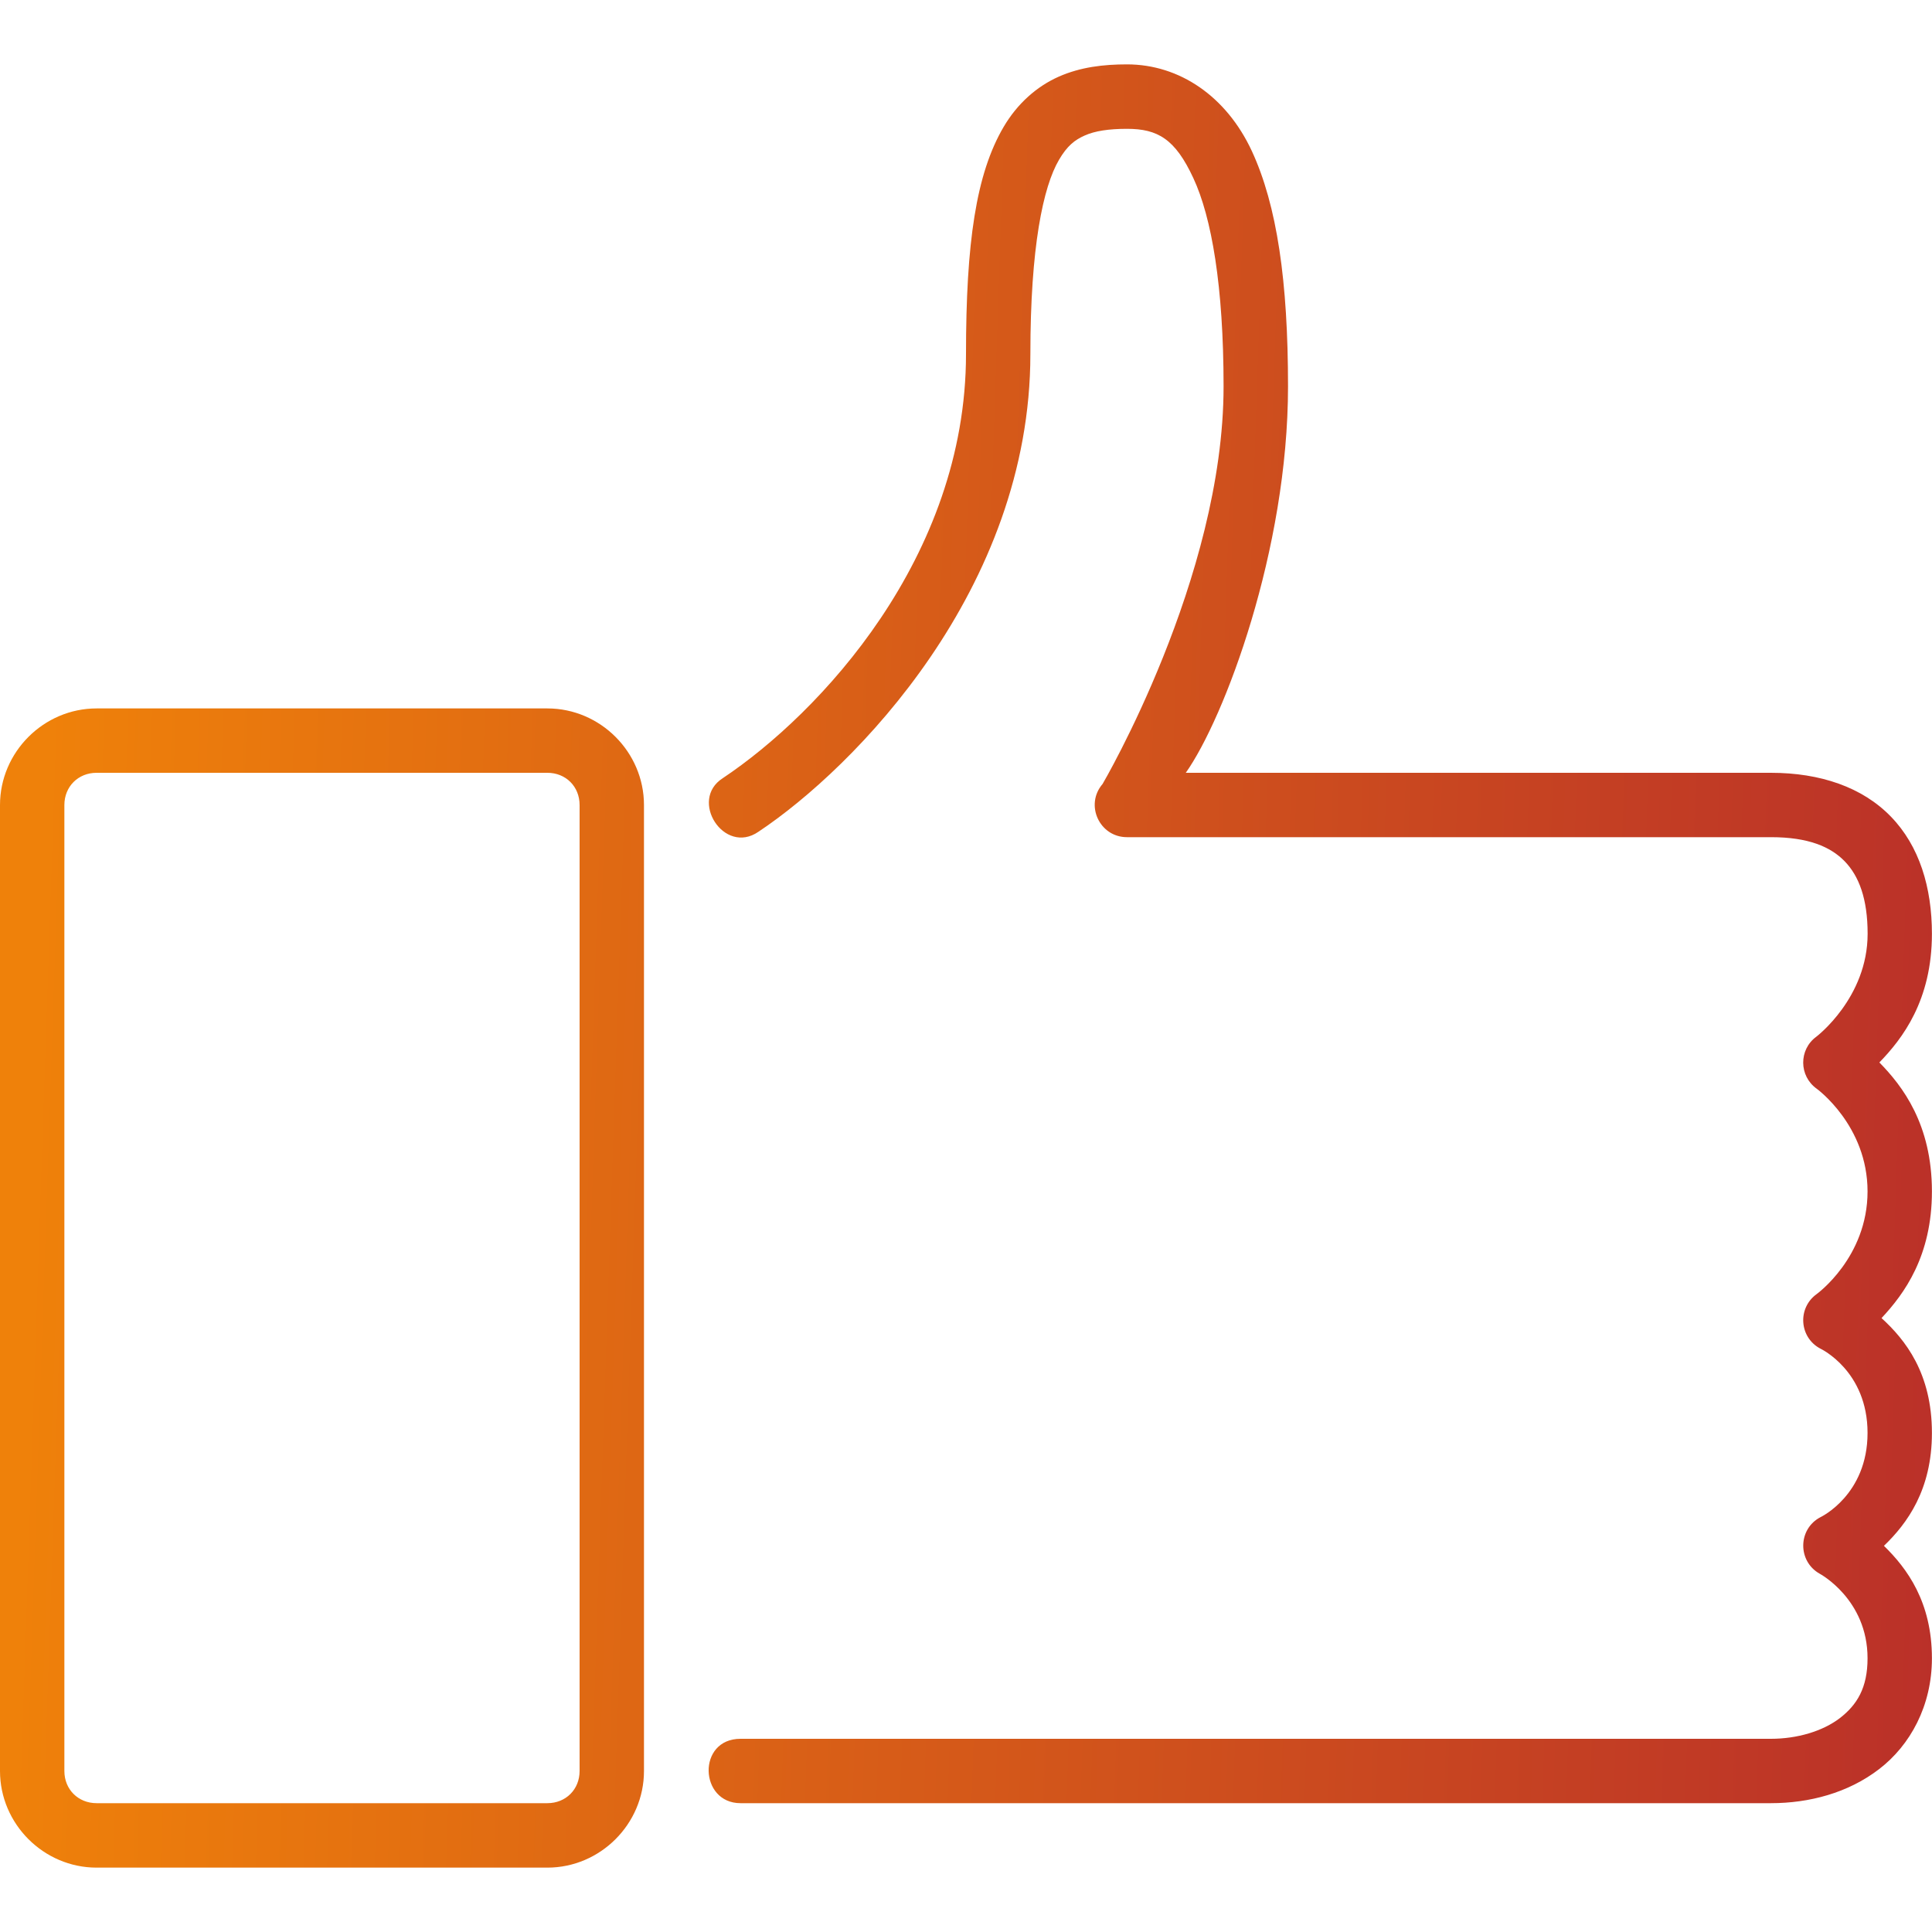<?xml version="1.0" encoding="UTF-8"?> <svg xmlns="http://www.w3.org/2000/svg" width="25" height="25" viewBox="0 0 25 25" fill="none"> <g clip-path="url(#clip0_373_111)"> <path d="M1.25 9.167C0.565 9.167 0 9.732 0 10.417V22.917C0 23.602 0.565 24.167 1.25 24.167H7.083C7.768 24.167 8.333 23.602 8.333 22.917V10.417C8.333 9.732 7.768 9.167 7.083 9.167H1.25ZM1.25 10H7.083C7.322 10 7.5 10.178 7.5 10.417V22.917C7.5 23.155 7.322 23.333 7.083 23.333H1.25C1.012 23.333 0.833 23.155 0.833 22.917V10.417C0.833 10.178 1.012 10 1.25 10ZM14.583 0.833C14.282 0.833 13.983 0.867 13.7 0.992C13.418 1.117 13.165 1.339 12.987 1.642C12.63 2.25 12.5 3.139 12.5 4.583C12.5 7.212 10.608 9.232 9.352 10.07C8.911 10.353 9.369 11.07 9.814 10.763C11.058 9.935 13.333 7.622 13.333 4.583C13.333 3.196 13.498 2.417 13.704 2.067C13.808 1.889 13.906 1.811 14.037 1.753C14.167 1.695 14.346 1.667 14.583 1.667C14.981 1.667 15.207 1.798 15.442 2.305C15.678 2.812 15.833 3.703 15.833 5C15.833 7.481 14.267 10.145 14.267 10.145C14.035 10.415 14.227 10.833 14.583 10.833H22.917C23.4 10.833 23.688 10.957 23.871 11.146C24.054 11.335 24.167 11.629 24.167 12.083C24.167 12.913 23.503 13.415 23.503 13.415C23.275 13.582 23.277 13.923 23.508 14.088C23.508 14.088 24.166 14.563 24.166 15.417C24.166 16.271 23.508 16.745 23.508 16.745C23.255 16.927 23.282 17.31 23.559 17.453C23.559 17.453 24.166 17.739 24.166 18.542C24.166 19.344 23.559 19.631 23.559 19.631C23.264 19.783 23.258 20.202 23.547 20.364C23.547 20.364 24.166 20.694 24.166 21.458C24.166 21.842 24.029 22.061 23.808 22.232C23.586 22.402 23.256 22.5 22.916 22.5H9.582C9.018 22.5 9.047 23.333 9.582 23.333H22.916C23.409 23.333 23.913 23.202 24.316 22.892C24.719 22.583 24.999 22.072 24.999 21.458C24.999 20.73 24.677 20.294 24.378 20.003C24.679 19.714 24.999 19.278 24.999 18.542C24.999 17.77 24.655 17.337 24.347 17.056C24.644 16.739 24.999 16.25 24.999 15.417C24.999 14.547 24.617 14.052 24.319 13.748C24.616 13.442 24.999 12.946 24.999 12.083C24.999 11.486 24.838 10.948 24.468 10.567C24.098 10.185 23.552 10 22.916 10H15.344C15.843 9.294 16.667 7.117 16.667 5C16.667 3.642 16.525 2.658 16.198 1.953C15.87 1.248 15.264 0.833 14.583 0.833Z" fill="url(#paint0_linear_373_111)"></path> </g> <defs> <linearGradient id="paint0_linear_373_111" x1="0.871" y1="0.833" x2="25.757" y2="1.672" gradientUnits="userSpaceOnUse"> <stop stop-color="#EF810A"></stop> <stop offset="1" stop-color="#BA3029"></stop> </linearGradient> <clipPath id="clip0_373_111"> <rect width="25" height="25" fill="white"></rect> </clipPath> </defs> </svg> 